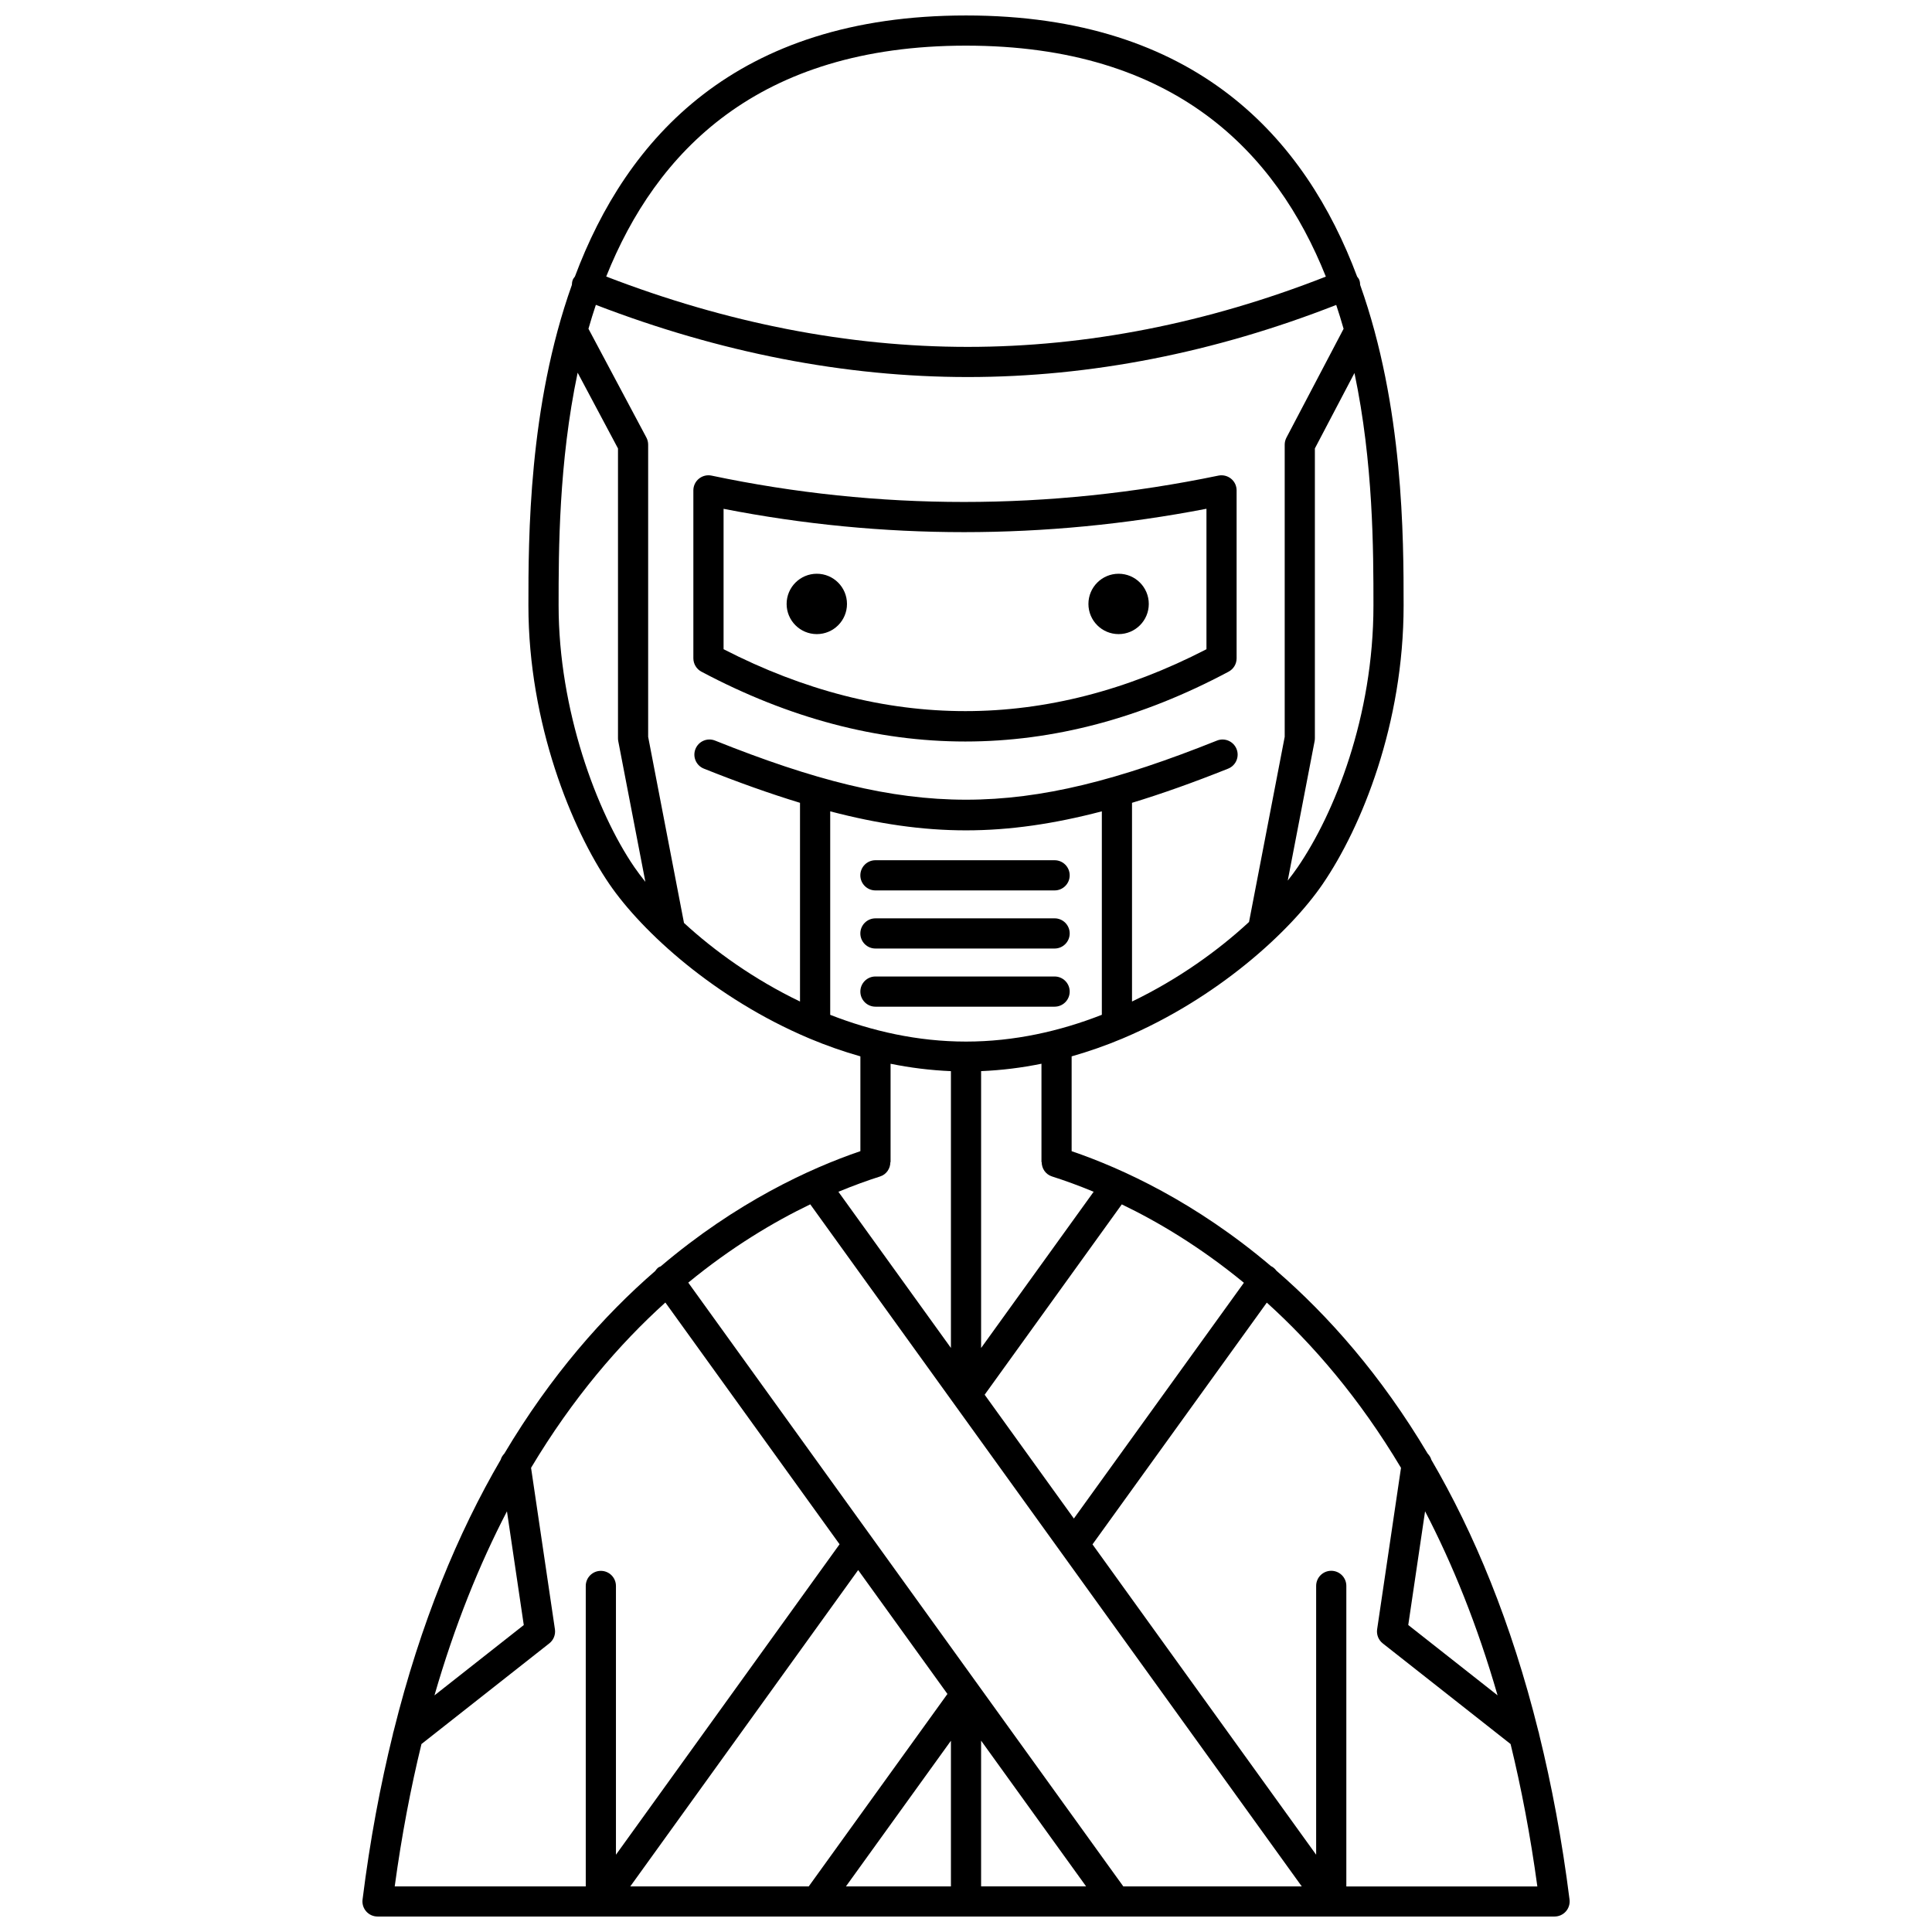 <?xml version="1.0" encoding="UTF-8"?>
<!-- Uploaded to: SVG Repo, www.svgrepo.com, Generator: SVG Repo Mixer Tools -->
<svg width="800px" height="800px" version="1.1" viewBox="144 144 512 512" xmlns="http://www.w3.org/2000/svg">
 <defs>
  <clipPath id="a">
   <path d="m240 148.09h320v503.81h-320z"/>
  </clipPath>
 </defs>
 <g clip-path="url(#a)">
  <path d="m551.89 603.61c-0.023-0.285-0.121-0.543-0.203-0.816-7.176-28.867-17.062-52.57-28.363-71.93-0.172-0.633-0.531-1.168-0.973-1.641-12.367-20.785-26.305-36.539-40.062-48.453-0.395-0.523-0.875-0.973-1.477-1.246-19.961-16.922-39.367-25.863-52.816-30.449v-25.125c4.578-1.305 9.023-2.863 13.301-4.656 0.172-0.059 0.328-0.129 0.488-0.207 24.762-10.496 44.035-28.082 52.727-40.785 10.371-15.164 21.461-42.527 21.461-73.852 0-17.891-0.023-52.688-11.508-84.922-0.012-0.473-0.078-0.949-0.27-1.41-0.129-0.316-0.348-0.551-0.539-0.812-13.684-36.555-42.574-69.207-103.65-69.207s-89.969 32.645-103.65 69.195c-0.199 0.273-0.426 0.52-0.555 0.848-0.18 0.449-0.234 0.91-0.25 1.367-11.492 32.238-11.516 67.047-11.516 84.941 0 31.359 11.562 59.383 21.461 73.848 8.695 12.703 27.965 30.289 52.727 40.785 0.16 0.078 0.316 0.148 0.488 0.207 4.277 1.793 8.723 3.352 13.301 4.656v25.121c-13.473 4.594-32.922 13.562-52.926 30.535-0.18 0.094-0.375 0.125-0.543 0.242-0.383 0.277-0.668 0.629-0.918 0.996-13.723 11.906-27.629 27.637-39.969 48.375-0.438 0.469-0.793 1-0.965 1.625-11.301 19.363-21.199 43.074-28.371 71.949-0.078 0.273-0.176 0.527-0.199 0.809-3.312 13.465-6.059 27.988-8.039 43.805-0.145 1.137 0.211 2.281 0.973 3.144 0.754 0.859 1.852 1.352 3 1.352h311.92c1.148 0 2.238-0.492 3-1.352 0.762-0.863 1.113-2.008 0.973-3.144-1.992-15.805-4.742-30.332-8.055-43.793zm-30.23-59.105c7.301 14.039 13.852 30.191 19.211 48.777l-23.668-18.637zm-79.973 99.406-115.29-160c11.422-9.383 22.566-16.051 32.332-20.75l130.25 180.75zm-130.65 0 60.387-83.828 23.656 32.832-36.754 50.996zm84.969-38.598v38.598h-27.82zm7.996-0.02 27.824 38.613-27.824 0.004zm-88.234-266.03v-77.43c0-0.656-0.164-1.301-0.469-1.879l-15.352-28.828c0.605-2.121 1.258-4.231 1.961-6.336 32.844 12.648 65.98 19.129 98.555 19.129 32.559 0 65.383-6.469 97.648-19.105 0.699 2.098 1.352 4.203 1.957 6.324l-15.148 28.84c-0.301 0.574-0.461 1.211-0.461 1.859v77.426l-9.453 49.07c-8.137 7.539-18.746 15.176-31.012 21.082v-52.66c7.969-2.426 16.359-5.41 25.48-9.059 2.051-0.82 3.047-3.148 2.227-5.199-0.824-2.055-3.144-3.051-5.199-2.231-52.203 20.887-80.793 20.887-133 0-2.062-0.828-4.379 0.176-5.199 2.231-0.82 2.051 0.176 4.379 2.227 5.199 9.121 3.648 17.508 6.629 25.48 9.059v52.66c-12.125-5.836-22.641-13.367-30.746-20.828zm48.246 19.75c12.672 3.32 24.355 5.039 35.992 5.039s23.316-1.723 35.992-5.039v53.918c-11.062 4.336-23.223 7.098-35.992 7.098-12.773 0-24.93-2.758-35.992-7.09zm40.93 154.6 36.344-50.441c9.773 4.703 20.93 11.383 32.355 20.773l-45.055 62.48zm15.113-61.656c0 1.695 1.031 3.269 2.731 3.812 3.262 1.035 6.984 2.375 11.043 4.059l-29.828 41.402v-73.371c5.457-0.227 10.797-0.898 15.996-1.961v26.062h0.059zm67.859-78.172c-0.789 1.152-1.68 2.352-2.652 3.582l7.121-36.957c0.047-0.25 0.07-0.504 0.07-0.754v-76.82l10.492-19.984c5.004 23.789 5.031 47.027 5.031 61.598 0 29.5-10.367 55.16-20.062 69.336zm-87.91-217.69c55.242 0 82.184 28.223 95.359 61.211-31.387 12.316-63.293 18.621-94.902 18.621-31.629 0-63.84-6.309-95.809-18.645 13.18-32.977 40.121-61.188 95.352-61.188zm-107.97 148.36c0-14.59 0.027-37.867 5.047-61.691l10.691 20.082v76.809c0 0.25 0.023 0.508 0.07 0.754l7.188 37.297c-1.074-1.348-2.074-2.664-2.934-3.922-9.988-14.594-20.062-41.691-20.062-69.328zm103.97 123.41v73.352l-29.82-41.383c4.051-1.68 7.773-3.019 11.039-4.055 1.699-0.539 2.731-2.117 2.731-3.812h0.055v-26.062c5.195 1.062 10.535 1.73 15.996 1.961zm-113.2 146.79-23.668 18.637c5.363-18.582 11.914-34.734 19.211-48.777zm-27.113 31.531 33.883-26.68c1.129-0.891 1.691-2.312 1.484-3.731l-6.324-42.789c11.051-18.488 23.359-32.754 35.59-43.809l46.168 64.066-59.262 82.277v-71.227c0-2.211-1.793-4-4-4-2.207 0-4 1.789-4 4v79.621h-50.629c1.84-13.508 4.242-26.047 7.09-37.73zm245.1 37.73v-79.641c0-2.211-1.793-4-4-4s-4 1.789-4 4v71.246l-59.27-82.246 46.195-64.07c12.227 11.051 24.527 25.309 35.562 43.785l-6.324 42.789c-0.207 1.414 0.355 2.84 1.484 3.731l33.883 26.68c2.848 11.684 5.25 24.223 7.09 37.734h-50.621z"/>
 </g>
 <path d="m448.44 304.05c0 4.418-3.578 7.996-7.996 7.996-4.418 0-8-3.578-8-7.996 0-4.418 3.582-8 8-8 4.418 0 7.996 3.582 7.996 8"/>
 <path d="m368.46 304.05c0 4.418-3.578 7.996-7.996 7.996-4.418 0-8-3.578-8-7.996 0-4.418 3.582-8 8-8 4.418 0 7.996 3.582 7.996 8"/>
 <path d="m376 379.97h47.48c2.207 0 4-1.789 4-4 0-2.211-1.793-4-4-4h-47.48c-2.207 0-4 1.789-4 4 0 2.211 1.793 4 4 4z"/>
 <path d="m376 395.37h47.48c2.207 0 4-1.789 4-4 0-2.211-1.793-4-4-4l-47.48 0.004c-2.207 0-4 1.789-4 4s1.793 3.996 4 3.996z"/>
 <path d="m427.48 406.78c0-2.211-1.793-4-4-4h-47.477c-2.207 0-4 1.789-4 4 0 2.211 1.793 4 4 4h47.48c2.207 0 3.996-1.793 3.996-4z"/>
 <path d="m329.88 322c23.234 12.34 46.602 18.508 69.941 18.508 23.344 0 46.656-6.172 69.777-18.512 1.305-0.695 2.117-2.051 2.117-3.527v-44.516c0-1.203-0.539-2.344-1.477-3.098s-2.16-1.055-3.336-0.816c-44.957 9.316-90.145 9.312-134.33 0.004-1.176-0.25-2.406 0.047-3.344 0.809-0.938 0.754-1.48 1.898-1.48 3.102v44.516c0.012 1.48 0.828 2.836 2.133 3.531zm5.875-43.156c42.152 8.242 85.148 8.242 127.97-0.016v37.223c-42.363 21.871-85.391 21.871-127.97-0.004z"/>
</svg>